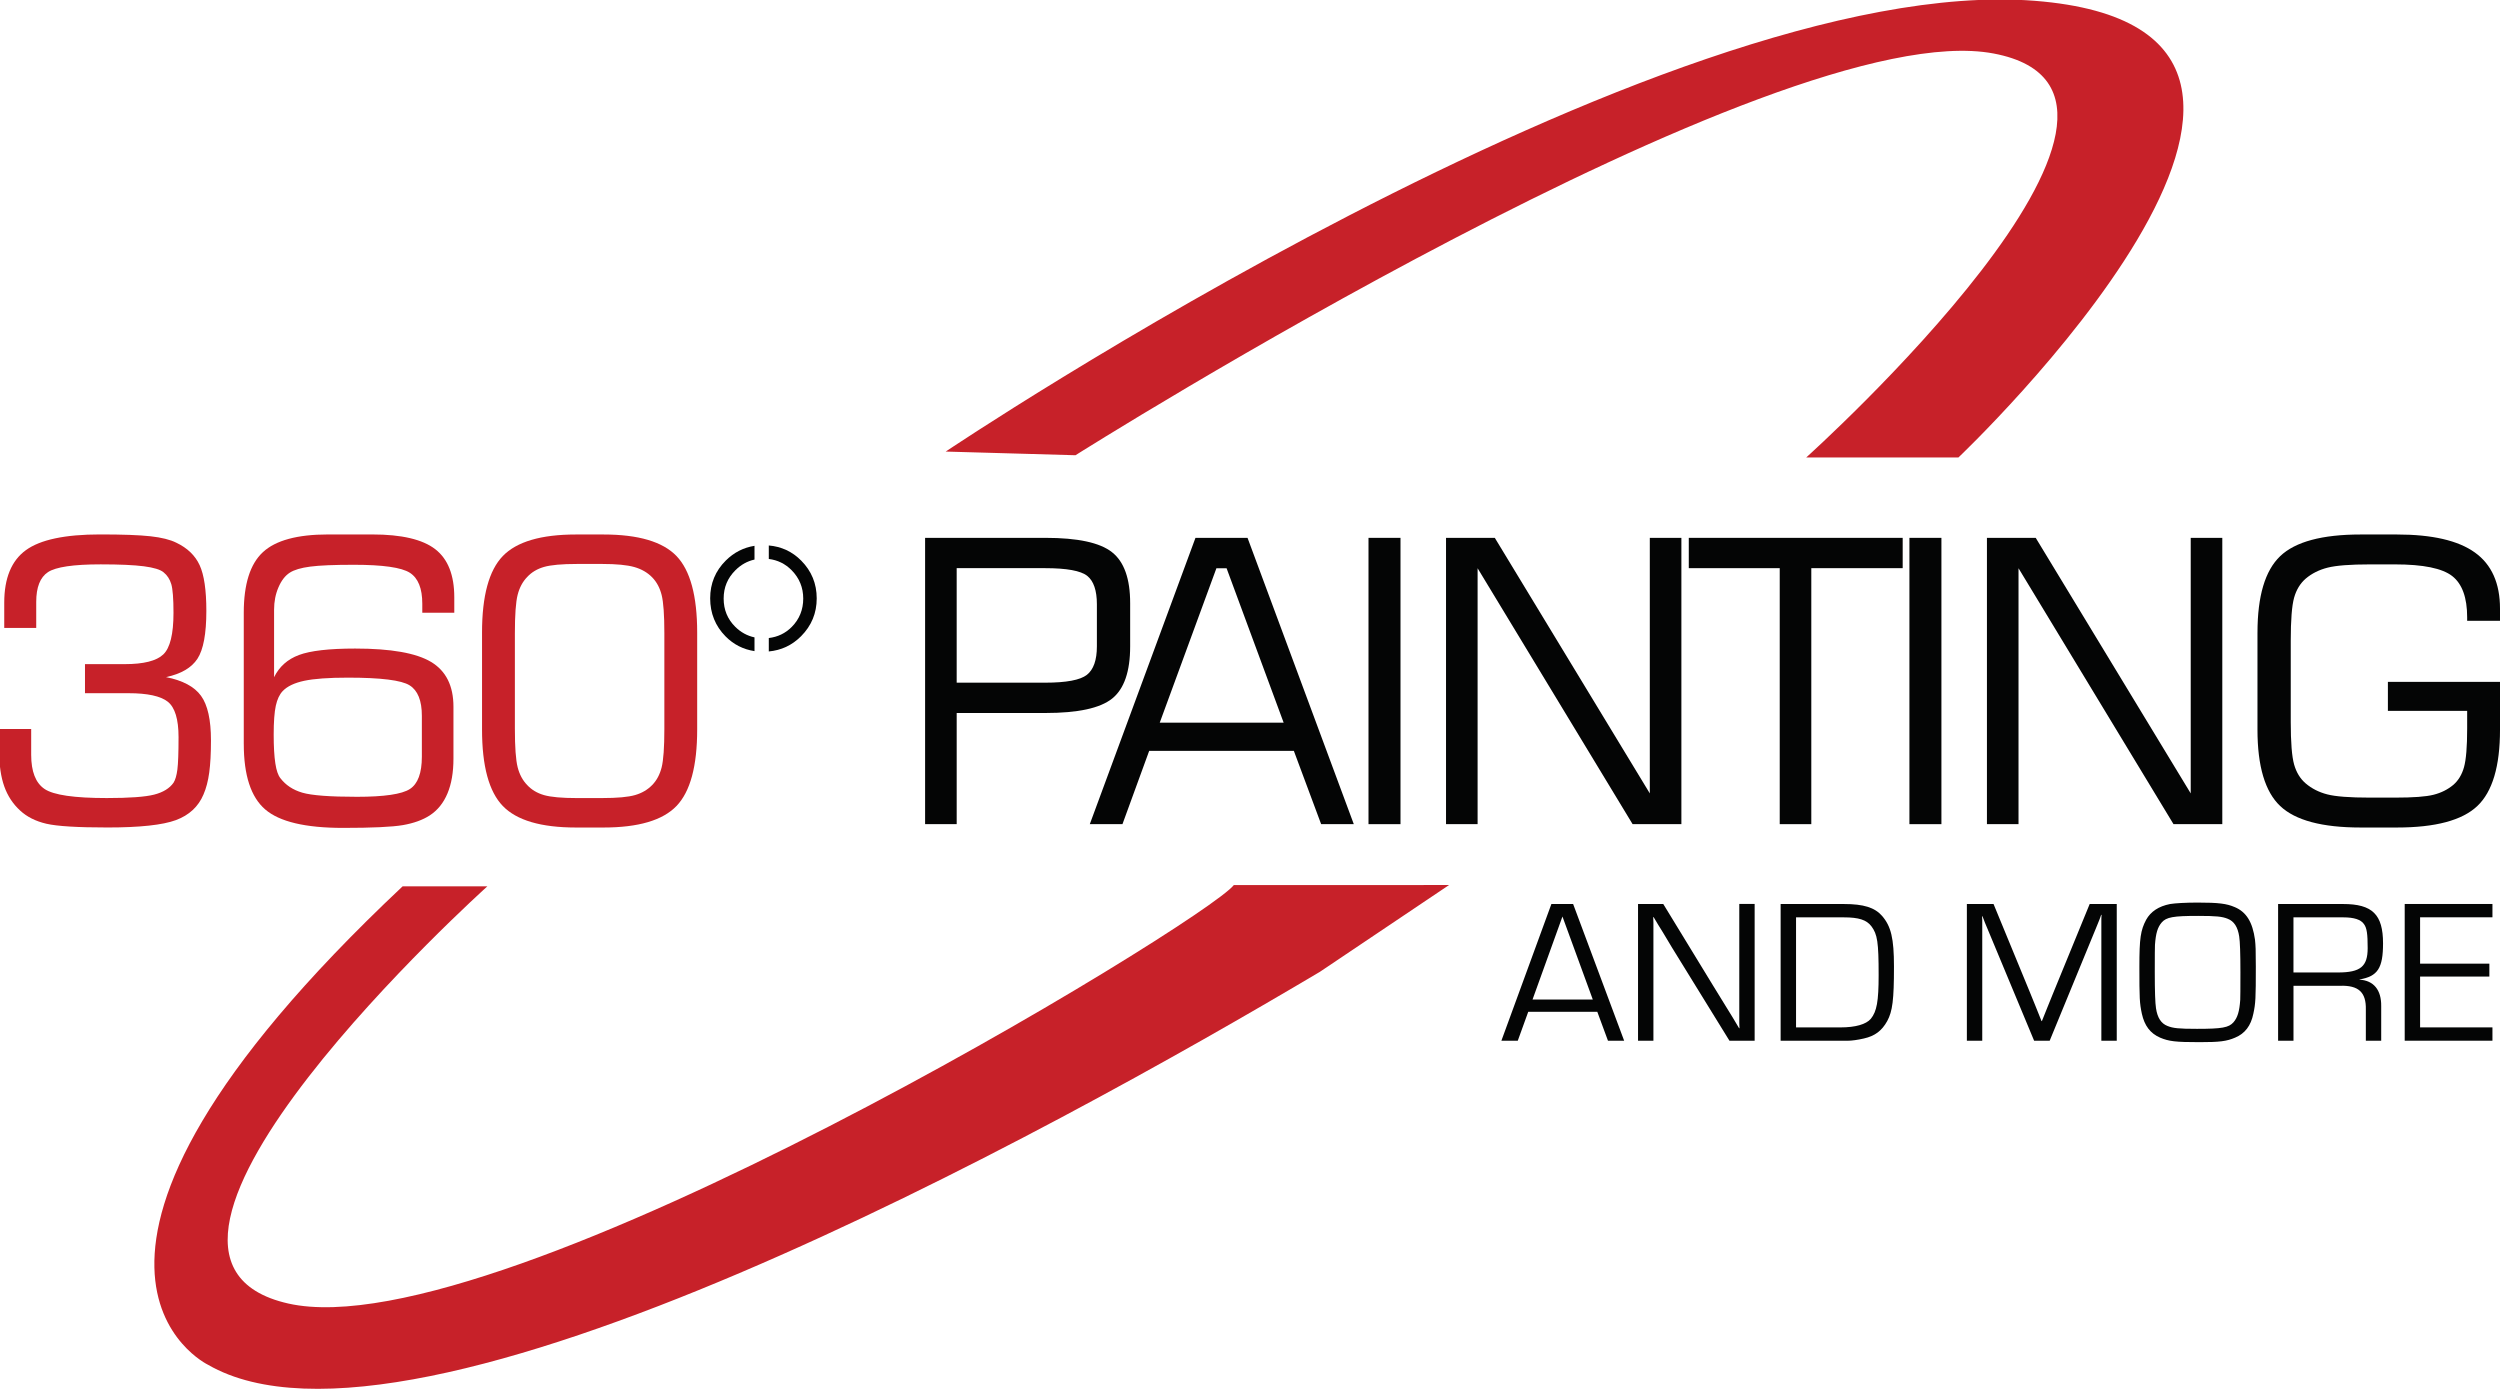 <?xml version="1.0" encoding="UTF-8"?>
<svg xmlns="http://www.w3.org/2000/svg" xmlns:xlink="http://www.w3.org/1999/xlink" id="uuid-c55094a2-e098-4f8b-bd3c-9c03505e7ffb" viewBox="0 0 1443.2 801.75">
  <defs>
    <clipPath id="uuid-cacbefb4-32c8-4ee5-bcd8-fd2dcff7824b">
      <rect width="1443.2" height="801.75" style="fill:none;"></rect>
    </clipPath>
    <clipPath id="uuid-621a287e-9eeb-43bd-a2c9-e59c8c4d9009">
      <rect width="1443.2" height="801.75" style="fill:none;"></rect>
    </clipPath>
  </defs>
  <g id="uuid-366d3e01-a151-4459-bd58-01540eb7b15e">
    <g style="clip-path:url(#uuid-cacbefb4-32c8-4ee5-bcd8-fd2dcff7824b);">
      <path d="M-.47,420.84h18.47v14.88c0,9.7,2.58,16.29,7.75,19.76,5.17,3.48,17.13,5.22,35.89,5.22,13.07,0,22.19-.66,27.36-1.99,5.17-1.33,8.9-3.62,11.18-6.87,1.03-1.62,1.77-4.16,2.22-7.62.44-3.47.67-9.7.67-18.71,0-10.33-2.08-17.13-6.21-20.42-4.15-3.27-11.69-4.92-22.64-4.92h-25.16v-16.78h22.94c10.93,0,18.36-1.87,22.27-5.61,3.92-3.75,5.88-11.74,5.88-23.96,0-8.24-.43-13.77-1.28-16.63-.85-2.85-2.34-5.13-4.48-6.84-1.85-1.55-5.64-2.7-11.36-3.45-5.73-.74-14.02-1.11-24.88-1.11-15.81,0-25.97,1.51-30.48,4.5-4.51,3-6.76,8.73-6.76,17.19v15.01H2.45v-14.57c0-14.16,4.16-24.27,12.49-30.32,8.32-6.05,22.59-9.08,42.79-9.08,13.03,0,22.74.35,29.14,1.06,6.4.71,11.37,1.95,14.93,3.73,6.37,3.03,10.85,7.35,13.44,12.94,2.59,5.59,3.88,14.4,3.88,26.4,0,13.19-1.71,22.39-5.13,27.62-3.41,5.23-9.47,8.77-18.15,10.62,9.65,1.92,16.39,5.51,20.21,10.8,3.83,5.27,5.74,13.85,5.74,25.74,0,7.45-.33,13.63-1,18.54-.67,4.91-1.77,9.13-3.32,12.68-2.96,7.02-8.27,11.94-15.93,14.79-7.65,2.83-20.8,4.25-39.43,4.25-17.38,0-29.16-.72-35.34-2.16-6.18-1.44-11.22-3.98-15.14-7.61-4.14-3.78-7.19-8.41-9.15-13.9-1.96-5.48-2.94-12.21-2.94-20.21v-12.99" style="fill:#c72129;"></path>
    </g>
    <path d="M243.53,436.82v-23.59c0-8.79-2.36-14.66-7.09-17.61-4.72-2.96-16.58-4.43-35.56-4.43-11.16,0-19.58.61-25.27,1.82-5.69,1.22-9.82,3.2-12.41,5.93-1.84,1.92-3.17,4.74-3.99,8.47-.81,3.73-1.22,9.29-1.22,16.67,0,6.95.32,12.47.95,16.57.62,4.1,1.6,6.96,2.93,8.59,3.03,3.97,7.24,6.77,12.63,8.35,5.39,1.59,15.91,2.39,31.58,2.39s25.91-1.49,30.52-4.49c4.62-2.99,6.93-9.22,6.93-18.67h0ZM140.72,429.51v-75.77c0-16.51,3.68-28.18,11.05-34.99,7.36-6.82,19.89-10.22,37.58-10.22h25.6c16.88,0,28.97,2.84,36.31,8.51,7.33,5.66,10.99,14.94,10.99,27.83v8.87h-18.47v-5.21c0-8.86-2.4-14.82-7.2-17.89-4.81-3.07-15.56-4.6-32.25-4.6-11.46,0-19.86.35-25.22,1.05-5.36.7-9.29,1.87-11.8,3.49-2.67,1.7-4.85,4.51-6.54,8.43-1.7,3.91-2.55,8.23-2.55,12.96v38.98c2.96-6.07,7.74-10.35,14.36-12.83,6.62-2.47,17.42-3.72,32.43-3.72,20.7,0,35.33,2.59,43.9,7.76,8.58,5.18,12.86,13.79,12.86,25.84v29.91c0,7.93-1.15,14.64-3.45,20.12-2.29,5.49-5.69,9.71-10.2,12.67-4.14,2.68-9.32,4.54-15.53,5.62-6.21,1.07-17.75,1.61-34.61,1.61-21.67,0-36.63-3.55-44.88-10.66-8.25-7.11-12.37-19.7-12.37-37.78" style="fill:#c72129;"></path>
    <path d="M333.16,460.7h14.53c8.65,0,14.95-.57,18.91-1.72,3.96-1.14,7.26-3.08,9.92-5.82,2.59-2.66,4.4-6.06,5.44-10.2,1.03-4.14,1.56-11.49,1.56-22.06v-55.32c0-10.57-.52-17.92-1.56-22.07-1.03-4.13-2.85-7.53-5.44-10.19-2.73-2.81-6.19-4.8-10.37-5.99-4.18-1.18-10.34-1.77-18.46-1.77h-14.53c-8.8,0-15.17.58-19.13,1.72-3.96,1.15-7.19,3.08-9.71,5.82-2.59,2.66-4.42,6.08-5.49,10.25-1.07,4.18-1.6,11.59-1.6,22.24v55.09c0,10.65.54,18.06,1.6,22.24,1.07,4.18,2.9,7.59,5.49,10.25,2.52,2.74,5.75,4.67,9.71,5.82,3.96,1.15,10.34,1.72,19.13,1.72h0ZM332.5,477.71c-20.15,0-34.23-4.14-42.23-12.42-8-8.29-12-23.01-12-44.16v-55.99c0-21.15,4.01-35.87,12-44.16,8-8.28,22.08-12.43,42.23-12.43h15.86c20.14,0,34.2,4.15,42.16,12.43,7.96,8.29,11.95,23.02,11.95,44.16v55.99c0,21.16-3.98,35.87-11.95,44.16-7.96,8.28-22.02,12.42-42.16,12.42h-15.86" style="fill:#c72129;"></path>
    <path d="M633.21,373.14v-24.29c0-7.99-1.87-13.46-5.59-16.42-3.73-2.96-11.83-4.44-24.31-4.44h-51.04v66.11h51.04c12.25,0,20.3-1.52,24.14-4.54,3.83-3.03,5.76-8.5,5.76-16.42h0ZM534.04,475.77v-165.28h69.5c18.59,0,31.38,2.75,38.38,8.27,7,5.5,10.5,15.31,10.5,29.42v24.96c0,14.52-3.47,24.56-10.39,30.12-6.92,5.56-19.75,8.34-38.49,8.34h-51.26v64.17h-18.23" style="fill:#040505;"></path>
    <path d="M669.49,417.19h71.54l-32.95-89.16h-5.87l-32.72,89.16h0ZM629.12,475.77l61-165.28h30.06l61.34,165.28h-18.85l-15.75-42.29h-83.53l-15.42,42.29h-18.85" style="fill:#040505;"></path>
    <rect x="790.01" y="310.49" width="18.47" height="165.28" style="fill:#040505;"></rect>
    <polyline points="834.76 475.77 834.76 310.49 862.92 310.49 952.4 458.01 952.4 310.49 970.63 310.49 970.63 475.77 942.47 475.77 852.99 328.03 852.99 475.77 834.76 475.77" style="fill:#040505;"></polyline>
    <polyline points="974.9 327.99 974.9 310.49 1098.38 310.49 1098.38 327.99 1045.63 327.99 1045.63 475.77 1027.4 475.77 1027.4 327.99 974.9 327.99" style="fill:#040505;"></polyline>
    <rect x="1102.27" y="310.49" width="18.47" height="165.28" style="fill:#040505;"></rect>
    <polyline points="1147.02 475.77 1147.02 310.49 1175.18 310.49 1264.66 458.01 1264.66 310.49 1282.89 310.49 1282.89 475.77 1254.72 475.77 1165.25 328.03 1165.25 475.77 1147.02 475.77" style="fill:#040505;"></polyline>
    <path d="M1303.2,365.24c0-21.12,4.37-35.85,13.11-44.19,8.73-8.33,24.22-12.5,46.43-12.5h20.94c20.36,0,35.37,3.46,45.03,10.41,9.66,6.93,14.49,17.73,14.49,32.42v7h-18.96v-2.01c0-11.4-2.88-19.35-8.64-23.83-5.76-4.48-16.77-6.73-33.03-6.73h-14.51c-11.3,0-19.43.63-24.38,1.88-4.95,1.26-9.16,3.38-12.64,6.33-3.17,2.75-5.41,6.42-6.7,11-1.29,4.59-1.94,12.86-1.94,24.77v47.01c0,11.79.65,19.97,1.94,24.53,1.29,4.57,3.52,8.22,6.7,10.94,3.48,2.95,7.61,5.06,12.41,6.3,4.8,1.26,13,1.88,24.61,1.88h14.51c10.5,0,17.92-.54,22.28-1.66,4.36-1.1,8.13-2.98,11.31-5.63,2.95-2.51,5.04-5.93,6.26-10.29,1.21-4.34,1.82-11.78,1.82-22.32v-10.17h-45.76v-16.77h64.72v27.6c0,21.12-4.36,35.83-13.1,44.09-8.73,8.28-24.21,12.41-46.43,12.41h-20.94c-22.21,0-37.7-4.13-46.43-12.41-8.73-8.26-13.11-22.96-13.11-44.09v-55.98" style="fill:#040505;"></path>
    <path d="M424.49,361.9c-4.49-4.45-6.74-9.89-6.74-16.36s2.26-11.83,6.79-16.36c3.21-3.21,6.9-5.23,11.02-6.16v-7.93c-6.3,1.01-11.84,3.8-16.56,8.49-6.02,5.99-9.03,13.26-9.03,21.83s2.96,15.97,8.87,21.95c4.7,4.76,10.3,7.54,16.72,8.52v-7.93c-4.17-.91-7.88-2.9-11.08-6.07" style="fill:#040505;"></path>
    <path d="M471.47,345.43c0-8.49-2.97-15.75-8.92-21.77-5.23-5.3-11.52-8.14-18.74-8.77v7.79c5.05.62,9.47,2.73,13.2,6.52,4.45,4.53,6.68,9.98,6.68,16.36s-2.21,11.9-6.63,16.35c-3.7,3.73-8.15,5.8-13.25,6.41v7.75c7.13-.67,13.38-3.51,18.63-8.79,6.02-6.07,9.03-13.34,9.03-21.85" style="fill:#040505;"></path>
    <g style="clip-path:url(#uuid-621a287e-9eeb-43bd-a2c9-e59c8c4d9009);">
      <path d="M545.93,260.69S958.23-16.44,1174.51.46c216.29,16.9-43.93,263.61-43.93,263.61h-87.87s233.18-209.53,108.14-233.19c-125.05-23.66-530,231.92-530,231.92l-74.94-2.12" style="fill:#c72129; fill-rule:evenodd;"></path>
      <path d="M712.25,510.95c-16.82,21.4-423.49,269.08-545.79,241.56-122.31-27.52,114.9-240.86,114.9-240.86h-48.92C.05,730.27,120.11,787.87,120.11,787.87c118.6,68.53,485.86-134.23,641.83-226.85l74.58-50.11-124.28.03" style="fill:#c72129; fill-rule:evenodd;"></path>
    </g>
    <path d="M882.22,584.1l-6.04,16.69h-9.46l28.87-78.93h12.54l29.46,78.93h-9.34l-6.16-16.69h-39.87ZM901.97,529.09l-17.27,47.92h34.79l-17.52-47.92Z" style="fill:#040505;"></path>
    <path d="M1012.93,600.79h-14.55l-33.13-53.72-5.32-8.88-2.72-4.38-2.61-4.38h-.24l.12,2.96v68.39h-8.88v-78.93h14.56l28.75,47.09,7.57,12.31,3.79,6.15,3.66,6.15h.24l-.12-2.96v-68.75h8.87v78.93Z" style="fill:#040505;"></path>
    <path d="M1027.92,521.87h36.44c11.48,0,17.87,2.01,22.13,6.87,5.2,6.03,6.86,13.02,6.86,29.23,0,19.29-.83,25.79-3.9,31.47-3.08,5.57-7.1,8.64-13.49,10.06-3.55.83-7.1,1.3-9.35,1.3h-38.69v-78.93ZM1062.48,593.1c8.64,0,14.79-1.77,17.52-4.97,3.43-4.26,4.5-10.06,4.5-25.2,0-19.05-.71-23.55-4.14-28.16-2.84-3.78-7.34-5.2-15.98-5.2h-27.56v63.54h25.67Z" style="fill:#040505;"></path>
    <path d="M1221.94,600.79h-8.87v-70.28l.11-2.37h-.24c-.36,1.18-.71,2.01-1.06,2.95-.47,1.07-.59,1.31-1.78,4.38l-26.86,65.31h-8.99l-26.86-64.49-1.54-3.67-.71-1.89-.71-1.78h-.24l.12,2.13v69.7h-8.88v-78.93h15.39l21.06,51.12,3.32,8.17,1.66,4.14,1.66,4.14h.24l1.66-4.14,1.66-4.14,3.31-8.17,20.95-51.12h15.62v78.93Z" style="fill:#040505;"></path>
    <path d="M1290.05,523.64c6.74,2.84,10.29,8.64,11.71,18.81.36,3.55.48,5.45.48,15.5,0,18.46-.12,21.18-1.42,27.22-1.42,6.98-4.85,11.48-10.54,13.84-4.97,2.13-8.99,2.61-20.58,2.61-13.85,0-17.64-.47-22.72-2.61-5.68-2.48-8.99-6.86-10.54-13.84-1.3-6.15-1.42-8.76-1.42-27.1,0-16.44.71-21.06,3.9-27.09,2.61-4.73,7.22-7.81,13.85-9.11,2.84-.47,8.99-.83,15.85-.83,12.07,0,16.8.59,21.42,2.61ZM1247.92,532.51c-2.36,2.73-3.43,6.27-3.9,12.9q-.11,1.66-.11,15.86,0,16.33.71,20.83c.83,5.44,2.95,8.75,6.62,10.17,3.2,1.31,6.51,1.66,17.04,1.66,14.43,0,18.34-.71,21.06-3.78,2.36-2.72,3.43-6.27,3.9-12.9q.11-1.66.11-15.97,0-16.21-.71-20.71c-.83-5.45-2.96-8.76-6.63-10.18-3.19-1.3-6.62-1.66-17.04-1.66-14.43,0-18.34.71-21.06,3.78Z" style="fill:#040505;"></path>
    <path d="M1315.1,521.87h37.51c16.92,0,23.07,6.04,23.07,22.72,0,14.32-3.08,19.05-13.6,20.83v.12c8.17.47,12.66,5.92,12.54,15.26v20h-8.87v-17.99c.24-10.06-4.26-14.08-14.91-13.73h-26.86v31.71h-8.88v-78.93ZM1349.65,561.39c13.02,0,17.16-3.43,17.16-14.07,0-8.17-.47-11.6-2.13-13.85-1.78-2.61-5.68-3.9-11.96-3.9h-28.75v31.83h25.67Z" style="fill:#040505;"></path>
    <path d="M1397.07,556.3h39.99v7.45h-39.99v29.34h41.77v7.69h-50.65v-78.93h50.65v7.69h-41.77v26.74Z" style="fill:#040505;"></path>
  </g>
</svg>
